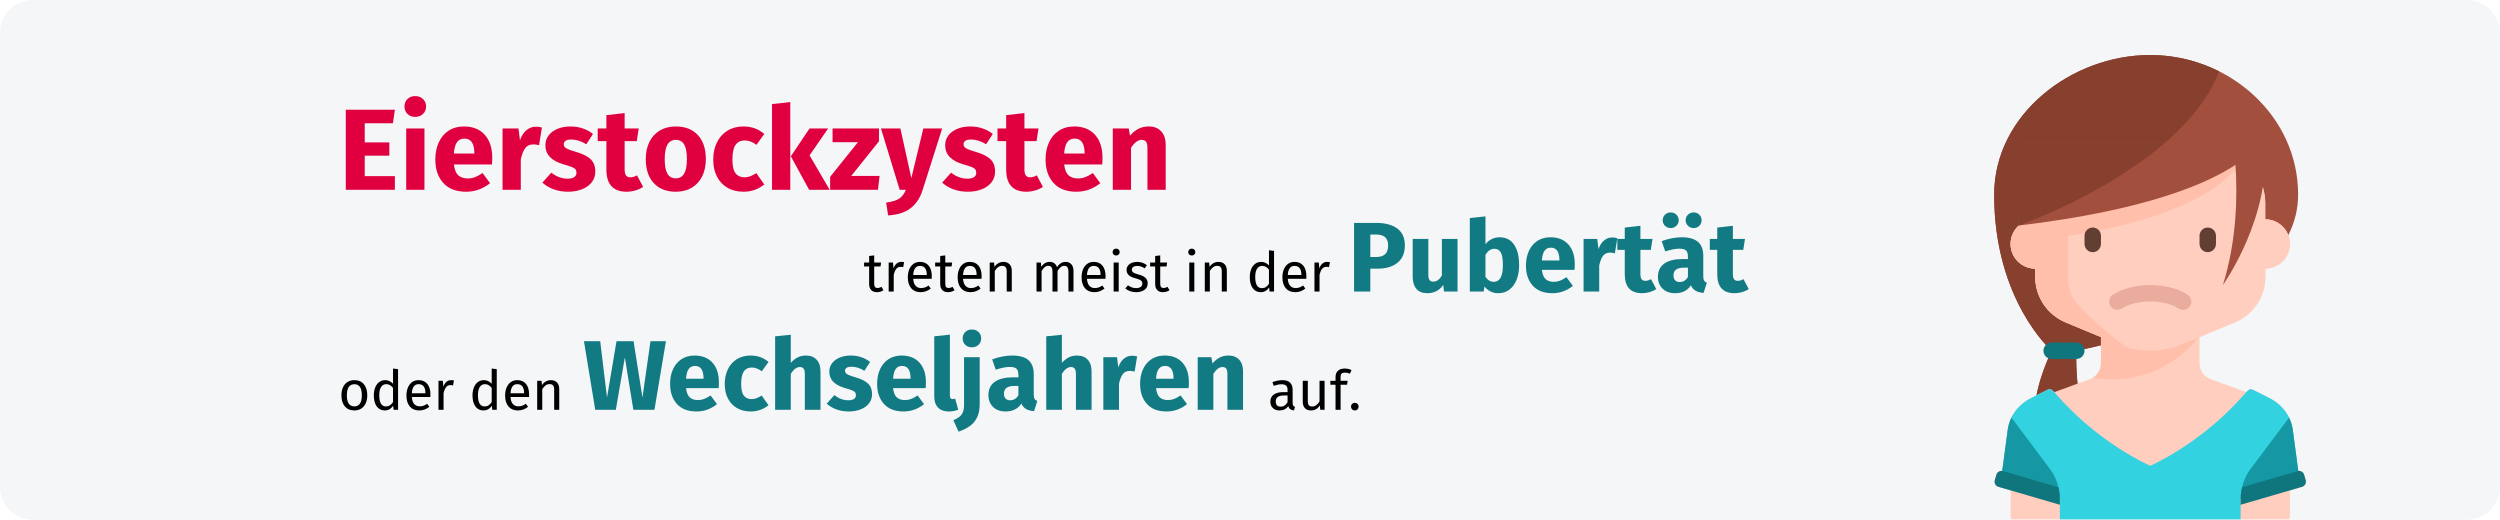 <?xml version="1.0" encoding="UTF-8"?>
<svg width="909px" height="189px" viewBox="0 0 909 189" version="1.1" xmlns="http://www.w3.org/2000/svg" xmlns:xlink="http://www.w3.org/1999/xlink">
    <title>ovarialzyste</title>
    <defs>
        <path d="M12,0 L897,0 C903.627,-1.21743675e-15 909,5.373 909,12 L909,177 C909,183.627 903.627,189 897,189 L12,189 C5.373,189 8.11624501e-16,183.627 0,177 L0,12 C-8.11624501e-16,5.373 5.373,1.21743675e-15 12,0 Z" id="path-1"></path>
    </defs>
    <g id="ovarialzyste" stroke="none" stroke-width="1" fill="none" fill-rule="evenodd">
        <rect fill="#FFFFFF" x="0" y="0" width="909" height="189"></rect>
        <g id="Group-2">
            <g id="Group">
                <mask id="mask-2" fill="white">
                    <use xlink:href="#path-1"></use>
                </mask>
                <use id="Mask" fill="#F5F6F7" xlink:href="#path-1"></use>
                <g id="girl2" mask="url(#mask-2)" fill-rule="nonzero">
                    <g transform="translate(725, 20)" id="Path">
                        <path d="M56.841,0 L56.817,0 C28.146,0 0.075,21.656 0.075,50.78 C0.075,89.363 20.984,107.534 20.984,107.534 C20.984,107.534 16.675,116.342 15.379,124.335 L31.046,124.335 C29.616,115.971 29.945,107.534 29.945,107.534 C29.945,107.534 110.596,92.848 110.596,50.78 C110.596,22.11 85.512,0 56.841,0 Z" fill="#A34F3E"></path>
                        <path d="M81.881,5.944 C74.31,2.141 65.75,0 56.841,0 L56.817,0 C28.146,0 0.075,21.656 0.075,50.78 C0.075,89.363 20.984,107.534 20.984,107.534 C20.984,107.534 16.671,116.343 15.375,124.335 L31.046,124.335 C29.615,115.971 29.945,107.534 29.945,107.534 C29.945,107.534 38.496,105.968 50.009,102.424 L9.036,62.002 C9.036,62.002 68.37,41.179 81.881,5.944 Z" fill="#873F2E"></path>
                        <path d="M113.355,154.577 L112.785,152.626 C112.51,151.683 111.591,151.105 110.647,151.225 L108.655,136.289 C108.001,131.382 104.96,127.12 99.954,124.616 L94.086,121.683 C93.136,121.208 92.411,121.819 91.713,122.595 L78.837,117.857 C76.397,117.044 74.752,114.761 74.752,112.19 L74.752,102.556 L87.619,97.194 C94.298,94.412 98.648,87.886 98.648,80.65 L98.648,77.663 C103.598,77.663 107.61,73.651 107.61,68.702 C107.61,63.753 103.598,59.741 98.648,59.741 L98.648,53.767 C98.648,45.518 91.961,32.857 83.713,32.857 L29.946,32.857 C21.697,32.857 15.01,45.518 15.01,53.767 L15.01,59.741 C10.061,59.741 6.049,63.753 6.049,68.702 C6.049,73.651 10.061,77.663 15.01,77.663 L15.01,80.65 C15.01,87.886 19.361,94.412 26.039,97.194 L38.907,102.556 L38.907,112.19 C38.907,114.761 37.261,117.044 34.822,117.857 L21.946,122.595 C21.248,121.819 20.523,121.207 19.572,121.683 L13.705,124.616 C8.698,127.12 5.658,131.382 5.004,136.289 L3.012,151.225 C2.067,151.105 1.149,151.683 0.874,152.626 L0.304,154.577 C-0.001,155.623 0.599,156.717 1.644,157.022 L6.05,158.307 L6.05,167.276 C6.05,170.575 8.724,173.25 12.024,173.25 L23.972,173.25 L89.687,173.25 L101.636,173.25 C104.935,173.25 107.61,170.575 107.61,167.276 L107.61,158.307 L112.015,157.022 C113.06,156.717 113.66,155.623 113.355,154.577 Z" fill="#FFCEBF"></path>
                        <path d="M74.751,102.244 L38.907,102.306 L38.907,112.19 C38.907,114.316 37.78,116.242 36.012,117.306 C61,121.623 74.75,102.246 74.751,102.244 Z" fill="#FFBFAB"></path>
                        <path d="M108.655,136.289 C108.001,131.382 104.96,127.12 99.954,124.616 L94.086,121.683 C93.002,121.141 92.21,122.014 91.418,122.932 C75.499,141.388 56.83,149.355 56.83,149.355 L56.829,149.355 L56.829,149.355 C56.829,149.355 38.16,141.388 22.241,122.932 C21.449,122.014 20.657,121.141 19.572,121.683 L13.705,124.616 C8.698,127.12 5.658,131.382 5.004,136.289 L2.572,154.524 C10.463,157.241 23.971,161.302 23.971,161.302 L23.971,173.25 L89.687,173.25 L89.687,161.302 C89.687,161.302 103.195,157.241 111.086,154.524 L108.655,136.289 Z" fill="#33D2E1"></path>
                        <path d="M98.648,59.741 L98.648,53.767 C98.648,45.519 91.961,32.858 83.713,32.858 L29.945,32.858 C21.697,32.858 15.01,45.519 15.01,53.767 L15.01,59.74 C10.061,59.74 6.049,63.752 6.049,68.701 C6.049,73.65 10.061,77.662 15.01,77.662 L15.01,80.651 C15.01,87.886 19.36,94.412 26.039,97.195 L45.34,105.237 C48.98,106.754 52.885,107.534 56.829,107.534 L56.829,107.534 C60.772,107.534 64.677,106.753 68.317,105.237 L87.619,97.194 C94.298,94.412 98.648,87.886 98.648,80.65 L98.648,77.663 C103.598,77.663 107.61,73.651 107.61,68.702 C107.61,63.753 103.597,59.741 98.648,59.741 Z" fill="#FFCEBF"></path>
                        <path d="M77.738,71.69 L77.738,71.69 C76.096,71.69 74.751,70.345 74.751,68.703 L74.751,65.716 C74.751,64.073 76.096,62.728 77.738,62.728 L77.738,62.728 C79.381,62.728 80.726,64.073 80.726,65.716 L80.726,68.703 C80.726,70.345 79.381,71.69 77.738,71.69 Z" fill="#623F33"></path>
                        <path d="M56.829,92.681 C51.518,92.681 46.551,91.374 43.2,89.095 C41.837,88.167 41.483,86.309 42.412,84.945 C43.338,83.583 45.197,83.228 46.561,84.156 C48.909,85.753 52.748,86.707 56.829,86.707 C60.91,86.707 64.749,85.753 67.097,84.156 C68.464,83.226 70.319,83.582 71.246,84.945 C72.175,86.309 71.821,88.167 70.457,89.095 C67.107,91.374 62.14,92.681 56.829,92.681 Z" fill="#EAAC9D" transform="translate(56.829, 88.159) scale(1, -1) translate(-56.829, -88.159) "></path>
                        <path d="M15.01,59.741 C10.061,59.741 6.049,63.753 6.049,68.703 C6.049,73.652 10.061,77.664 15.01,77.664 L15.01,80.651 C15.01,87.886 19.36,94.412 26.039,97.195 L45.339,105.237 C46.284,105.63 47.248,105.969 48.224,106.263 C39.695,100.023 34.017,94.569 30.69,91.002 C28.27,88.408 26.958,84.983 26.958,81.434 L26.958,65.716 C26.958,65.716 76.743,59.492 89.687,38.832 C90.443,37.625 90.966,36.529 91.284,35.534 C62.156,52.271 15.01,59.741 15.01,59.741 Z" fill="#FFBFAB"></path>
                        <path d="M23.897,160.389 C23.715,156.837 22.529,153.405 20.387,150.549 L6.364,131.851 C5.687,133.245 5.211,134.729 5.003,136.29 L2.635,154.048 L23.897,160.389 Z" fill="#1598A4"></path>
                        <path d="M0.303,154.577 C-0.002,155.623 0.598,156.717 1.643,157.022 L23.971,163.535 L23.971,161.302 C23.971,159.891 23.749,158.508 23.425,157.152 L3.316,151.286 C2.272,150.982 1.178,151.581 0.873,152.626 L0.303,154.577 Z" fill="#10767E"></path>
                        <path d="M89.761,160.389 C89.943,156.837 91.129,153.405 93.271,150.549 L107.294,131.851 C107.971,133.245 108.447,134.729 108.655,136.29 L111.023,154.048 L89.761,160.389 Z" fill="#1598A4"></path>
                        <path d="M113.355,154.577 C113.66,155.623 113.06,156.717 112.015,157.022 L89.687,163.535 L89.687,161.302 C89.687,159.891 89.909,158.508 90.232,157.152 L110.341,151.286 C111.386,150.982 112.48,151.581 112.785,152.626 L113.355,154.577 Z" fill="#10767E"></path>
                        <path d="M29.945,110.522 L20.984,110.522 C19.335,110.522 17.997,109.184 17.997,107.534 L17.997,107.534 C17.997,105.885 19.335,104.547 20.984,104.547 L29.945,104.547 C31.595,104.547 32.932,105.885 32.932,107.534 L32.932,107.534 C32.932,109.184 31.595,110.522 29.945,110.522 Z" fill="#10767E"></path>
                        <path d="M9.036,31.736 L9.036,62.002 C55.668,56.449 77.75,46.622 87.814,39.929 C88.556,50.874 88.358,67.298 83.247,83.638 C83.247,83.638 101.126,58.703 98.354,31.736 L9.036,31.736 L9.036,31.736 Z" fill="#A34F3E"></path>
                        <path d="M35.92,71.69 L35.92,71.69 C34.277,71.69 32.932,70.345 32.932,68.703 L32.932,65.716 C32.932,64.073 34.277,62.728 35.92,62.728 L35.92,62.728 C37.562,62.728 38.907,64.073 38.907,65.716 L38.907,68.703 C38.907,70.345 37.562,71.69 35.92,71.69 Z" fill="#623F33"></path>
                        <path d="M9.036,31.736 L9.036,62.002 L9.036,62.002 C9.039,62.001 40.106,51.104 62.405,31.736 C62.405,31.736 9.036,31.736 9.036,31.736 Z" fill="#873F2E"></path>
                    </g>
                </g>
                <path d="M143.58,69 L143.58,64.044 L132.618,64.044 L132.618,56.61 L141.564,56.61 L141.564,51.78 L132.618,51.78 L132.618,44.808 L142.866,44.808 L143.58,39.894 L125.73,39.894 L125.73,69 L143.58,69 Z M150.972,42.498 C152.12,42.498 153.065,42.141 153.807,41.427 C154.549,40.713 154.92,39.81 154.92,38.718 C154.92,37.626 154.549,36.723 153.807,36.009 C153.065,35.295 152.12,34.938 150.972,34.938 C149.824,34.938 148.886,35.295 148.158,36.009 C147.43,36.723 147.066,37.626 147.066,38.718 C147.066,39.81 147.43,40.713 148.158,41.427 C148.886,42.141 149.824,42.498 150.972,42.498 Z M154.332,69 L154.332,46.698 L147.696,46.698 L147.696,69 L154.332,69 Z M169.494,69.714 C172.686,69.714 175.584,68.678 178.188,66.606 L178.188,66.606 L175.458,62.91 C174.478,63.582 173.568,64.079 172.728,64.401 C171.888,64.723 171.02,64.884 170.124,64.884 C168.64,64.884 167.478,64.506 166.638,63.75 C165.798,62.994 165.266,61.678 165.042,59.802 L165.042,59.802 L178.86,59.802 C178.944,59.13 178.986,58.332 178.986,57.408 C178.986,53.824 178.076,51.024 176.256,49.008 C174.436,46.992 171.916,45.984 168.696,45.984 C166.512,45.984 164.636,46.509 163.068,47.559 C161.5,48.609 160.31,50.037 159.498,51.843 C158.686,53.649 158.28,55.686 158.28,57.954 C158.28,61.538 159.246,64.394 161.178,66.522 C163.11,68.65 165.882,69.714 169.494,69.714 Z M172.476,55.812 L165.042,55.812 C165.182,53.88 165.567,52.494 166.197,51.654 C166.827,50.814 167.716,50.394 168.864,50.394 C171.216,50.394 172.42,52.102 172.476,55.518 L172.476,55.518 L172.476,55.812 Z M189.36,69 L189.36,57.954 C189.752,56.134 190.291,54.769 190.977,53.859 C191.663,52.949 192.664,52.494 193.98,52.494 C194.484,52.494 195.156,52.592 195.996,52.788 L195.996,52.788 L197.046,46.362 C196.374,46.166 195.632,46.068 194.82,46.068 C193.532,46.068 192.377,46.509 191.355,47.391 C190.333,48.273 189.57,49.484 189.066,51.024 L189.066,51.024 L188.52,46.698 L182.724,46.698 L182.724,69 L189.36,69 Z M206.538,69.714 C208.386,69.714 210.066,69.42 211.578,68.832 C213.09,68.244 214.28,67.397 215.148,66.291 C216.016,65.185 216.45,63.876 216.45,62.364 C216.45,60.46 215.883,58.969 214.749,57.891 C213.615,56.813 211.886,55.938 209.562,55.266 C208.218,54.874 207.224,54.538 206.58,54.258 C205.936,53.978 205.509,53.705 205.299,53.439 C205.089,53.173 204.984,52.83 204.984,52.41 C204.984,51.878 205.215,51.465 205.677,51.171 C206.139,50.877 206.804,50.73 207.672,50.73 C209.52,50.73 211.354,51.304 213.174,52.452 L213.174,52.452 L215.61,48.714 C214.546,47.846 213.314,47.174 211.914,46.698 C210.514,46.222 209.016,45.984 207.42,45.984 C205.6,45.984 203.997,46.285 202.611,46.887 C201.225,47.489 200.161,48.301 199.419,49.323 C198.677,50.345 198.306,51.5 198.306,52.788 C198.306,54.496 198.852,55.924 199.944,57.072 C201.036,58.22 202.688,59.116 204.9,59.76 C206.3,60.152 207.322,60.481 207.966,60.747 C208.61,61.013 209.044,61.3 209.268,61.608 C209.492,61.916 209.604,62.336 209.604,62.868 C209.604,63.54 209.317,64.058 208.743,64.422 C208.169,64.786 207.378,64.968 206.37,64.968 C204.298,64.968 202.324,64.24 200.448,62.784 L200.448,62.784 L197.214,66.396 C198.334,67.432 199.699,68.244 201.309,68.832 C202.919,69.42 204.662,69.714 206.538,69.714 Z M227.79,69.714 C228.854,69.714 229.925,69.56 231.003,69.252 C232.081,68.944 233.026,68.51 233.838,67.95 L233.838,67.95 L231.612,63.75 C230.772,64.226 229.974,64.464 229.218,64.464 C228.49,64.464 227.958,64.24 227.622,63.792 C227.286,63.344 227.118,62.602 227.118,61.566 L227.118,61.566 L227.118,51.318 L231.528,51.318 L232.242,46.698 L227.118,46.698 L227.118,41.112 L220.482,41.868 L220.482,46.698 L217.332,46.698 L217.332,51.318 L220.482,51.318 L220.482,61.65 C220.482,66.998 222.918,69.686 227.79,69.714 Z M245.724,69.714 C247.964,69.714 249.903,69.224 251.541,68.244 C253.179,67.264 254.439,65.885 255.321,64.107 C256.203,62.329 256.644,60.25 256.644,57.87 C256.644,54.118 255.678,51.199 253.746,49.113 C251.814,47.027 249.14,45.984 245.724,45.984 C243.484,45.984 241.545,46.474 239.907,47.454 C238.269,48.434 237.009,49.813 236.127,51.591 C235.245,53.369 234.804,55.448 234.804,57.828 C234.804,61.58 235.777,64.499 237.723,66.585 C239.669,68.671 242.336,69.714 245.724,69.714 Z M245.724,64.842 C244.352,64.842 243.337,64.282 242.679,63.162 C242.021,62.042 241.692,60.264 241.692,57.828 C241.692,55.448 242.028,53.691 242.7,52.557 C243.372,51.423 244.38,50.856 245.724,50.856 C247.096,50.856 248.111,51.416 248.769,52.536 C249.427,53.656 249.756,55.434 249.756,57.87 C249.756,60.25 249.42,62.007 248.748,63.141 C248.076,64.275 247.068,64.842 245.724,64.842 Z M270.378,69.714 C273.178,69.714 275.684,68.832 277.896,67.068 L277.896,67.068 L274.998,62.952 C274.13,63.484 273.388,63.869 272.772,64.107 C272.156,64.345 271.47,64.464 270.714,64.464 C269.286,64.464 268.194,63.974 267.438,62.994 C266.682,62.014 266.304,60.348 266.304,57.996 C266.304,55.56 266.682,53.796 267.438,52.704 C268.194,51.612 269.314,51.066 270.798,51.066 C272.226,51.066 273.64,51.598 275.04,52.662 L275.04,52.662 L277.896,48.714 C276.804,47.79 275.642,47.104 274.41,46.656 C273.178,46.208 271.792,45.984 270.252,45.984 C268.068,45.984 266.15,46.495 264.498,47.517 C262.846,48.539 261.572,49.96 260.676,51.78 C259.78,53.6 259.332,55.686 259.332,58.038 C259.332,60.39 259.78,62.441 260.676,64.191 C261.572,65.941 262.846,67.299 264.498,68.265 C266.15,69.231 268.11,69.714 270.378,69.714 Z M287.346,69 L287.346,37.122 L280.71,37.836 L280.71,69 L287.346,69 Z M301.668,69 L294.36,56.484 L301.122,46.698 L294.36,46.698 L287.556,56.82 L294.192,69 L301.668,69 Z M319.224,69 L319.812,63.96 L309.522,63.96 L319.602,51.36 L319.602,46.698 L302.718,46.698 L302.718,51.696 L311.958,51.696 L301.836,64.296 L301.836,69 L319.224,69 Z M322.92,78.324 C326.336,78.128 329.059,77.253 331.089,75.699 C333.119,74.145 334.582,71.926 335.478,69.042 L335.478,69.042 L342.576,46.698 L335.73,46.698 L331.362,64.758 L327.372,46.698 L320.316,46.698 L327.12,69 L329.388,69 C328.772,70.484 327.953,71.562 326.931,72.234 C325.909,72.906 324.334,73.382 322.206,73.662 L322.206,73.662 L322.92,78.324 Z M351.9,69.714 C353.748,69.714 355.428,69.42 356.94,68.832 C358.452,68.244 359.642,67.397 360.51,66.291 C361.378,65.185 361.812,63.876 361.812,62.364 C361.812,60.46 361.245,58.969 360.111,57.891 C358.977,56.813 357.248,55.938 354.924,55.266 C353.58,54.874 352.586,54.538 351.942,54.258 C351.298,53.978 350.871,53.705 350.661,53.439 C350.451,53.173 350.346,52.83 350.346,52.41 C350.346,51.878 350.577,51.465 351.039,51.171 C351.501,50.877 352.166,50.73 353.034,50.73 C354.882,50.73 356.716,51.304 358.536,52.452 L358.536,52.452 L360.972,48.714 C359.908,47.846 358.676,47.174 357.276,46.698 C355.876,46.222 354.378,45.984 352.782,45.984 C350.962,45.984 349.359,46.285 347.973,46.887 C346.587,47.489 345.523,48.301 344.781,49.323 C344.039,50.345 343.668,51.5 343.668,52.788 C343.668,54.496 344.214,55.924 345.306,57.072 C346.398,58.22 348.05,59.116 350.262,59.76 C351.662,60.152 352.684,60.481 353.328,60.747 C353.972,61.013 354.406,61.3 354.63,61.608 C354.854,61.916 354.966,62.336 354.966,62.868 C354.966,63.54 354.679,64.058 354.105,64.422 C353.531,64.786 352.74,64.968 351.732,64.968 C349.66,64.968 347.686,64.24 345.81,62.784 L345.81,62.784 L342.576,66.396 C343.696,67.432 345.061,68.244 346.671,68.832 C348.281,69.42 350.024,69.714 351.9,69.714 Z M373.152,69.714 C374.216,69.714 375.287,69.56 376.365,69.252 C377.443,68.944 378.388,68.51 379.2,67.95 L379.2,67.95 L376.974,63.75 C376.134,64.226 375.336,64.464 374.58,64.464 C373.852,64.464 373.32,64.24 372.984,63.792 C372.648,63.344 372.48,62.602 372.48,61.566 L372.48,61.566 L372.48,51.318 L376.89,51.318 L377.604,46.698 L372.48,46.698 L372.48,41.112 L365.844,41.868 L365.844,46.698 L362.694,46.698 L362.694,51.318 L365.844,51.318 L365.844,61.65 C365.844,66.998 368.28,69.686 373.152,69.714 Z M391.38,69.714 C394.572,69.714 397.47,68.678 400.074,66.606 L400.074,66.606 L397.344,62.91 C396.364,63.582 395.454,64.079 394.614,64.401 C393.774,64.723 392.906,64.884 392.01,64.884 C390.526,64.884 389.364,64.506 388.524,63.75 C387.684,62.994 387.152,61.678 386.928,59.802 L386.928,59.802 L400.746,59.802 C400.83,59.13 400.872,58.332 400.872,57.408 C400.872,53.824 399.962,51.024 398.142,49.008 C396.322,46.992 393.802,45.984 390.582,45.984 C388.398,45.984 386.522,46.509 384.954,47.559 C383.386,48.609 382.196,50.037 381.384,51.843 C380.572,53.649 380.166,55.686 380.166,57.954 C380.166,61.538 381.132,64.394 383.064,66.522 C384.996,68.65 387.768,69.714 391.38,69.714 Z M394.362,55.812 L386.928,55.812 C387.068,53.88 387.453,52.494 388.083,51.654 C388.713,50.814 389.602,50.394 390.75,50.394 C393.102,50.394 394.306,52.102 394.362,55.518 L394.362,55.518 L394.362,55.812 Z M411.246,69 L411.246,53.754 C412.478,51.822 413.766,50.856 415.11,50.856 C415.81,50.856 416.335,51.073 416.685,51.507 C417.035,51.941 417.21,52.718 417.21,53.838 L417.21,53.838 L417.21,69 L423.846,69 L423.846,52.704 C423.846,50.576 423.3,48.924 422.208,47.748 C421.116,46.572 419.604,45.984 417.672,45.984 C416.3,45.984 415.061,46.264 413.955,46.824 C412.849,47.384 411.82,48.224 410.868,49.344 L410.868,49.344 L410.406,46.698 L404.61,46.698 L404.61,69 L411.246,69 Z" id="Eierstockzysten" fill="#E0003F" fill-rule="nonzero" mask="url(#mask-2)"></path>
                <path d="M318.86,106.24 C319.74,106.24 320.527,106 321.22,105.52 L321.22,105.52 L320.52,104.3 C320,104.58 319.533,104.72 319.12,104.72 C318.667,104.72 318.343,104.597 318.15,104.35 C317.957,104.103 317.86,103.707 317.86,103.16 L317.86,103.16 L317.86,96.88 L320.16,96.88 L320.36,95.46 L317.86,95.46 L317.86,92.86 L316.02,93.08 L316.02,95.46 L314.18,95.46 L314.18,96.88 L316.02,96.88 L316.02,103.24 C316.02,104.213 316.27,104.957 316.77,105.47 C317.27,105.983 317.967,106.24 318.86,106.24 Z M324.96,106 L324.96,99.98 C325.187,98.967 325.5,98.22 325.9,97.74 C326.3,97.26 326.827,97.02 327.48,97.02 C327.773,97.02 328.08,97.06 328.4,97.14 L328.4,97.14 L328.74,95.34 C328.42,95.26 328.073,95.22 327.7,95.22 C327.06,95.22 326.5,95.42 326.02,95.82 C325.54,96.22 325.16,96.813 324.88,97.6 L324.88,97.6 L324.7,95.46 L323.12,95.46 L323.12,106 L324.96,106 Z M334.74,106.24 C336.073,106.24 337.3,105.8 338.42,104.92 L338.42,104.92 L337.62,103.82 C337.153,104.14 336.707,104.373 336.28,104.52 C335.853,104.667 335.387,104.74 334.88,104.74 C334.08,104.74 333.427,104.467 332.92,103.92 C332.413,103.373 332.12,102.52 332.04,101.36 L332.04,101.36 L338.76,101.36 C338.787,101.04 338.8,100.727 338.8,100.42 C338.8,98.793 338.427,97.52 337.68,96.6 C336.933,95.68 335.86,95.22 334.46,95.22 C333.567,95.22 332.79,95.46 332.13,95.94 C331.47,96.42 330.963,97.083 330.61,97.93 C330.257,98.777 330.08,99.747 330.08,100.84 C330.08,102.52 330.49,103.84 331.31,104.8 C332.13,105.76 333.273,106.24 334.74,106.24 Z M336.98,100 L332.04,100 C332.173,97.787 332.993,96.68 334.5,96.68 C335.327,96.68 335.947,96.953 336.36,97.5 C336.773,98.047 336.98,98.84 336.98,99.88 L336.98,99.88 L336.98,100 Z M344.7,106.24 C345.58,106.24 346.367,106 347.06,105.52 L347.06,105.52 L346.36,104.3 C345.84,104.58 345.373,104.72 344.96,104.72 C344.507,104.72 344.183,104.597 343.99,104.35 C343.797,104.103 343.7,103.707 343.7,103.16 L343.7,103.16 L343.7,96.88 L346,96.88 L346.2,95.46 L343.7,95.46 L343.7,92.86 L341.86,93.08 L341.86,95.46 L340.02,95.46 L340.02,96.88 L341.86,96.88 L341.86,103.24 C341.86,104.213 342.11,104.957 342.61,105.47 C343.11,105.983 343.807,106.24 344.7,106.24 Z M352.86,106.24 C354.193,106.24 355.42,105.8 356.54,104.92 L356.54,104.92 L355.74,103.82 C355.273,104.14 354.827,104.373 354.4,104.52 C353.973,104.667 353.507,104.74 353,104.74 C352.2,104.74 351.547,104.467 351.04,103.92 C350.533,103.373 350.24,102.52 350.16,101.36 L350.16,101.36 L356.88,101.36 C356.907,101.04 356.92,100.727 356.92,100.42 C356.92,98.793 356.547,97.52 355.8,96.6 C355.053,95.68 353.98,95.22 352.58,95.22 C351.687,95.22 350.91,95.46 350.25,95.94 C349.59,96.42 349.083,97.083 348.73,97.93 C348.377,98.777 348.2,99.747 348.2,100.84 C348.2,102.52 348.61,103.84 349.43,104.8 C350.25,105.76 351.393,106.24 352.86,106.24 Z M355.1,100 L350.16,100 C350.293,97.787 351.113,96.68 352.62,96.68 C353.447,96.68 354.067,96.953 354.48,97.5 C354.893,98.047 355.1,98.84 355.1,99.88 L355.1,99.88 L355.1,100 Z M361.7,106 L361.7,98.52 C362.073,97.92 362.473,97.46 362.9,97.14 C363.327,96.82 363.82,96.66 364.38,96.66 C364.927,96.66 365.34,96.813 365.62,97.12 C365.9,97.427 366.04,97.953 366.04,98.7 L366.04,98.7 L366.04,106 L367.88,106 L367.88,98.44 C367.88,97.44 367.61,96.653 367.07,96.08 C366.53,95.507 365.78,95.22 364.82,95.22 C364.153,95.22 363.543,95.38 362.99,95.7 C362.437,96.02 361.973,96.46 361.6,97.02 L361.6,97.02 L361.44,95.46 L359.86,95.46 L359.86,106 L361.7,106 Z M378.72,106 L378.72,98.52 C379.12,97.893 379.5,97.427 379.86,97.12 C380.22,96.813 380.667,96.66 381.2,96.66 C382.187,96.66 382.68,97.34 382.68,98.7 L382.68,98.7 L382.68,106 L384.52,106 L384.52,98.52 C384.933,97.88 385.32,97.41 385.68,97.11 C386.04,96.81 386.48,96.66 387,96.66 C387.987,96.66 388.48,97.34 388.48,98.7 L388.48,98.7 L388.48,106 L390.32,106 L390.32,98.44 C390.32,97.453 390.06,96.67 389.54,96.09 C389.02,95.51 388.327,95.22 387.46,95.22 C386.78,95.22 386.19,95.383 385.69,95.71 C385.19,96.037 384.733,96.507 384.32,97.12 C384.12,96.52 383.79,96.053 383.33,95.72 C382.87,95.387 382.313,95.22 381.66,95.22 C380.42,95.22 379.407,95.813 378.62,97 L378.62,97 L378.46,95.46 L376.88,95.46 L376.88,106 L378.72,106 Z M397.92,106.24 C399.253,106.24 400.48,105.8 401.6,104.92 L401.6,104.92 L400.8,103.82 C400.333,104.14 399.887,104.373 399.46,104.52 C399.033,104.667 398.567,104.74 398.06,104.74 C397.26,104.74 396.607,104.467 396.1,103.92 C395.593,103.373 395.3,102.52 395.22,101.36 L395.22,101.36 L401.94,101.36 C401.967,101.04 401.98,100.727 401.98,100.42 C401.98,98.793 401.607,97.52 400.86,96.6 C400.113,95.68 399.04,95.22 397.64,95.22 C396.747,95.22 395.97,95.46 395.31,95.94 C394.65,96.42 394.143,97.083 393.79,97.93 C393.437,98.777 393.26,99.747 393.26,100.84 C393.26,102.52 393.67,103.84 394.49,104.8 C395.31,105.76 396.453,106.24 397.92,106.24 Z M400.16,100 L395.22,100 C395.353,97.787 396.173,96.68 397.68,96.68 C398.507,96.68 399.127,96.953 399.54,97.5 C399.953,98.047 400.16,98.84 400.16,99.88 L400.16,99.88 L400.16,100 Z M405.82,92.9 C406.207,92.9 406.52,92.783 406.76,92.55 C407,92.317 407.12,92.02 407.12,91.66 C407.12,91.3 407,91 406.76,90.76 C406.52,90.52 406.207,90.4 405.82,90.4 C405.447,90.4 405.14,90.52 404.9,90.76 C404.66,91 404.54,91.3 404.54,91.66 C404.54,92.02 404.66,92.317 404.9,92.55 C405.14,92.783 405.447,92.9 405.82,92.9 Z M406.76,106 L406.76,95.46 L404.92,95.46 L404.92,106 L406.76,106 Z M413.14,106.24 C414.3,106.24 415.283,105.967 416.09,105.42 C416.897,104.873 417.3,104.08 417.3,103.04 C417.3,102.16 417.01,101.467 416.43,100.96 C415.85,100.453 414.973,100.053 413.8,99.76 C412.947,99.533 412.357,99.3 412.03,99.06 C411.703,98.82 411.54,98.487 411.54,98.06 C411.54,97.633 411.713,97.297 412.06,97.05 C412.407,96.803 412.88,96.68 413.48,96.68 C413.96,96.68 414.417,96.753 414.85,96.9 C415.283,97.047 415.74,97.273 416.22,97.58 L416.22,97.58 L417,96.42 C416.48,96.02 415.933,95.72 415.36,95.52 C414.787,95.32 414.14,95.22 413.42,95.22 C412.7,95.22 412.05,95.343 411.47,95.59 C410.89,95.837 410.437,96.183 410.11,96.63 C409.783,97.077 409.62,97.573 409.62,98.12 C409.62,98.88 409.87,99.507 410.37,100 C410.87,100.493 411.68,100.887 412.8,101.18 C413.493,101.367 414.02,101.543 414.38,101.71 C414.74,101.877 414.993,102.07 415.14,102.29 C415.287,102.51 415.36,102.8 415.36,103.16 C415.36,103.653 415.157,104.043 414.75,104.33 C414.343,104.617 413.793,104.76 413.1,104.76 C412.02,104.76 411.033,104.42 410.14,103.74 L410.14,103.74 L409.16,104.86 C410.213,105.78 411.54,106.24 413.14,106.24 Z M422.86,106.24 C423.74,106.24 424.527,106 425.22,105.52 L425.22,105.52 L424.52,104.3 C424,104.58 423.533,104.72 423.12,104.72 C422.667,104.72 422.343,104.597 422.15,104.35 C421.957,104.103 421.86,103.707 421.86,103.16 L421.86,103.16 L421.86,96.88 L424.16,96.88 L424.36,95.46 L421.86,95.46 L421.86,92.86 L420.02,93.08 L420.02,95.46 L418.18,95.46 L418.18,96.88 L420.02,96.88 L420.02,103.24 C420.02,104.213 420.27,104.957 420.77,105.47 C421.27,105.983 421.967,106.24 422.86,106.24 Z M433.32,92.9 C433.707,92.9 434.02,92.783 434.26,92.55 C434.5,92.317 434.62,92.02 434.62,91.66 C434.62,91.3 434.5,91 434.26,90.76 C434.02,90.52 433.707,90.4 433.32,90.4 C432.947,90.4 432.64,90.52 432.4,90.76 C432.16,91 432.04,91.3 432.04,91.66 C432.04,92.02 432.16,92.317 432.4,92.55 C432.64,92.783 432.947,92.9 433.32,92.9 Z M434.26,106 L434.26,95.46 L432.42,95.46 L432.42,106 L434.26,106 Z M439.9,106 L439.9,98.52 C440.273,97.92 440.673,97.46 441.1,97.14 C441.527,96.82 442.02,96.66 442.58,96.66 C443.127,96.66 443.54,96.813 443.82,97.12 C444.1,97.427 444.24,97.953 444.24,98.7 L444.24,98.7 L444.24,106 L446.08,106 L446.08,98.44 C446.08,97.44 445.81,96.653 445.27,96.08 C444.73,95.507 443.98,95.22 443.02,95.22 C442.353,95.22 441.743,95.38 441.19,95.7 C440.637,96.02 440.173,96.46 439.8,97.02 L439.8,97.02 L439.64,95.46 L438.06,95.46 L438.06,106 L439.9,106 Z M458.4,106.24 C459.04,106.24 459.62,106.09 460.14,105.79 C460.66,105.49 461.093,105.073 461.44,104.54 L461.44,104.54 L461.62,106 L463.24,106 L463.24,91.22 L461.4,91 L461.4,96.52 C460.587,95.653 459.64,95.22 458.56,95.22 C457.72,95.22 456.987,95.457 456.36,95.93 C455.733,96.403 455.253,97.06 454.92,97.9 C454.587,98.74 454.42,99.7 454.42,100.78 C454.42,102.447 454.77,103.773 455.47,104.76 C456.17,105.747 457.147,106.24 458.4,106.24 Z M458.8,104.78 C458.027,104.78 457.433,104.447 457.02,103.78 C456.607,103.113 456.4,102.1 456.4,100.74 C456.4,99.393 456.623,98.38 457.07,97.7 C457.517,97.02 458.147,96.68 458.96,96.68 C459.453,96.68 459.897,96.797 460.29,97.03 C460.683,97.263 461.053,97.607 461.4,98.06 L461.4,98.06 L461.4,103.22 C461.027,103.74 460.64,104.13 460.24,104.39 C459.84,104.65 459.36,104.78 458.8,104.78 Z M470.94,106.24 C472.273,106.24 473.5,105.8 474.62,104.92 L474.62,104.92 L473.82,103.82 C473.353,104.14 472.907,104.373 472.48,104.52 C472.053,104.667 471.587,104.74 471.08,104.74 C470.28,104.74 469.627,104.467 469.12,103.92 C468.613,103.373 468.32,102.52 468.24,101.36 L468.24,101.36 L474.96,101.36 C474.987,101.04 475,100.727 475,100.42 C475,98.793 474.627,97.52 473.88,96.6 C473.133,95.68 472.06,95.22 470.66,95.22 C469.767,95.22 468.99,95.46 468.33,95.94 C467.67,96.42 467.163,97.083 466.81,97.93 C466.457,98.777 466.28,99.747 466.28,100.84 C466.28,102.52 466.69,103.84 467.51,104.8 C468.33,105.76 469.473,106.24 470.94,106.24 Z M473.18,100 L468.24,100 C468.373,97.787 469.193,96.68 470.7,96.68 C471.527,96.68 472.147,96.953 472.56,97.5 C472.973,98.047 473.18,98.84 473.18,99.88 L473.18,99.88 L473.18,100 Z M479.78,106 L479.78,99.98 C480.007,98.967 480.32,98.22 480.72,97.74 C481.12,97.26 481.647,97.02 482.3,97.02 C482.593,97.02 482.9,97.06 483.22,97.14 L483.22,97.14 L483.56,95.34 C483.24,95.26 482.893,95.22 482.52,95.22 C481.88,95.22 481.32,95.42 480.84,95.82 C480.36,96.22 479.98,96.813 479.7,97.6 L479.7,97.6 L479.52,95.46 L477.94,95.46 L477.94,106 L479.78,106 Z" id="tretenmeistinder" fill="#000000" fill-rule="nonzero" mask="url(#mask-2)"></path>
                <path d="M498.244,106 L498.244,97.684 L500.944,97.684 C503.944,97.684 506.338,96.97 508.126,95.542 C509.914,94.114 510.808,91.996 510.808,89.188 C510.808,86.5 509.896,84.472 508.072,83.104 C506.248,81.736 503.692,81.052 500.404,81.052 L500.404,81.052 L492.34,81.052 L492.34,106 L498.244,106 Z M500.44,93.436 L498.244,93.436 L498.244,85.264 L500.332,85.264 C503.26,85.264 504.724,86.572 504.724,89.188 C504.724,90.7 504.358,91.786 503.626,92.446 C502.894,93.106 501.832,93.436 500.44,93.436 L500.44,93.436 Z M518.98,106.612 C521.452,106.612 523.384,105.604 524.776,103.588 L524.776,103.588 L525.028,106 L529.96,106 L529.96,86.884 L524.272,86.884 L524.272,100.168 C523.408,101.656 522.376,102.4 521.176,102.4 C520.552,102.4 520.09,102.214 519.79,101.842 C519.49,101.47 519.34,100.816 519.34,99.88 L519.34,99.88 L519.34,86.884 L513.652,86.884 L513.652,100.6 C513.652,102.496 514.102,103.972 515.002,105.028 C515.902,106.084 517.228,106.612 518.98,106.612 Z M544.756,106.612 C546.316,106.612 547.666,106.18 548.806,105.316 C549.946,104.452 550.822,103.252 551.434,101.716 C552.046,100.18 552.352,98.428 552.352,96.46 C552.352,93.244 551.74,90.742 550.516,88.954 C549.292,87.166 547.54,86.272 545.26,86.272 C544.204,86.272 543.226,86.5 542.326,86.956 C541.426,87.412 540.688,88.036 540.112,88.828 L540.112,88.828 L540.112,78.676 L534.424,79.288 L534.424,106 L539.464,106 L539.752,104.164 C540.352,104.932 541.078,105.532 541.93,105.964 C542.782,106.396 543.724,106.612 544.756,106.612 Z M543.1,102.472 C542.5,102.472 541.942,102.31 541.426,101.986 C540.91,101.662 540.472,101.212 540.112,100.636 L540.112,100.636 L540.112,92.68 C541,91.192 542.08,90.448 543.352,90.448 C544.36,90.448 545.128,90.88 545.656,91.744 C546.184,92.608 546.448,94.18 546.448,96.46 C546.448,100.468 545.332,102.472 543.1,102.472 Z M564.448,106.612 C567.184,106.612 569.668,105.724 571.9,103.948 L571.9,103.948 L569.56,100.78 C568.72,101.356 567.94,101.782 567.22,102.058 C566.5,102.334 565.756,102.472 564.988,102.472 C563.716,102.472 562.72,102.148 562,101.5 C561.28,100.852 560.824,99.724 560.632,98.116 L560.632,98.116 L572.476,98.116 C572.548,97.54 572.584,96.856 572.584,96.064 C572.584,92.992 571.804,90.592 570.244,88.864 C568.684,87.136 566.524,86.272 563.764,86.272 C561.892,86.272 560.284,86.722 558.94,87.622 C557.596,88.522 556.576,89.746 555.88,91.294 C555.184,92.842 554.836,94.588 554.836,96.532 C554.836,99.604 555.664,102.052 557.32,103.876 C558.976,105.7 561.352,106.612 564.448,106.612 Z M567.004,94.696 L560.632,94.696 C560.752,93.04 561.082,91.852 561.622,91.132 C562.162,90.412 562.924,90.052 563.908,90.052 C565.924,90.052 566.956,91.516 567.004,94.444 L567.004,94.444 L567.004,94.696 Z M581.476,106 L581.476,96.532 C581.812,94.972 582.274,93.802 582.862,93.022 C583.45,92.242 584.308,91.852 585.436,91.852 C585.868,91.852 586.444,91.936 587.164,92.104 L587.164,92.104 L588.064,86.596 C587.488,86.428 586.852,86.344 586.156,86.344 C585.052,86.344 584.062,86.722 583.186,87.478 C582.31,88.234 581.656,89.272 581.224,90.592 L581.224,90.592 L580.756,86.884 L575.788,86.884 L575.788,106 L581.476,106 Z M597.028,106.612 C597.94,106.612 598.858,106.48 599.782,106.216 C600.706,105.952 601.516,105.58 602.212,105.1 L602.212,105.1 L600.304,101.5 C599.584,101.908 598.9,102.112 598.252,102.112 C597.628,102.112 597.172,101.92 596.884,101.536 C596.596,101.152 596.452,100.516 596.452,99.628 L596.452,99.628 L596.452,90.844 L600.232,90.844 L600.844,86.884 L596.452,86.884 L596.452,82.096 L590.764,82.744 L590.764,86.884 L588.064,86.884 L588.064,90.844 L590.764,90.844 L590.764,99.7 C590.764,104.284 592.852,106.588 597.028,106.612 Z M607.468,82.924 C608.284,82.924 608.974,82.648 609.538,82.096 C610.102,81.544 610.384,80.872 610.384,80.08 C610.384,79.288 610.102,78.616 609.538,78.064 C608.974,77.512 608.284,77.236 607.468,77.236 C606.652,77.236 605.962,77.512 605.398,78.064 C604.834,78.616 604.552,79.288 604.552,80.08 C604.552,80.872 604.834,81.544 605.398,82.096 C605.962,82.648 606.652,82.924 607.468,82.924 Z M615.784,82.924 C616.624,82.924 617.32,82.648 617.872,82.096 C618.424,81.544 618.7,80.872 618.7,80.08 C618.7,79.288 618.424,78.616 617.872,78.064 C617.32,77.512 616.624,77.236 615.784,77.236 C614.992,77.236 614.314,77.512 613.75,78.064 C613.186,78.616 612.904,79.288 612.904,80.08 C612.904,80.872 613.186,81.544 613.75,82.096 C614.314,82.648 614.992,82.924 615.784,82.924 Z M609.052,106.612 C611.644,106.612 613.564,105.652 614.812,103.732 C615.22,104.644 615.796,105.31 616.54,105.73 C617.284,106.15 618.244,106.408 619.42,106.504 L619.42,106.504 L620.608,102.796 C620.152,102.628 619.822,102.376 619.618,102.04 C619.414,101.704 619.312,101.176 619.312,100.456 L619.312,100.456 L619.312,93.04 C619.312,90.784 618.676,89.092 617.404,87.964 C616.132,86.836 614.128,86.272 611.392,86.272 C610.312,86.272 609.142,86.392 607.882,86.632 C606.622,86.872 605.392,87.22 604.192,87.676 L604.192,87.676 L605.488,91.42 C606.424,91.108 607.336,90.862 608.224,90.682 C609.112,90.502 609.868,90.412 610.492,90.412 C611.692,90.412 612.532,90.622 613.012,91.042 C613.492,91.462 613.732,92.236 613.732,93.364 L613.732,93.364 L613.732,94.192 L611.788,94.192 C608.884,94.192 606.664,94.744 605.128,95.848 C603.592,96.952 602.824,98.548 602.824,100.636 C602.824,102.412 603.388,103.852 604.516,104.956 C605.644,106.06 607.156,106.612 609.052,106.612 Z M610.708,102.544 C610.012,102.544 609.466,102.334 609.07,101.914 C608.674,101.494 608.476,100.9 608.476,100.132 C608.476,99.172 608.794,98.464 609.43,98.008 C610.066,97.552 611.032,97.324 612.328,97.324 L612.328,97.324 L613.732,97.324 L613.732,100.708 C613.012,101.932 612.004,102.544 610.708,102.544 Z M630.652,106.612 C631.564,106.612 632.482,106.48 633.406,106.216 C634.33,105.952 635.14,105.58 635.836,105.1 L635.836,105.1 L633.928,101.5 C633.208,101.908 632.524,102.112 631.876,102.112 C631.252,102.112 630.796,101.92 630.508,101.536 C630.22,101.152 630.076,100.516 630.076,99.628 L630.076,99.628 L630.076,90.844 L633.856,90.844 L634.468,86.884 L630.076,86.884 L630.076,82.096 L624.388,82.744 L624.388,86.884 L621.688,86.884 L621.688,90.844 L624.388,90.844 L624.388,99.7 C624.388,104.284 626.476,106.588 630.652,106.612 Z" id="Pubertät" fill="#117A83" fill-rule="nonzero" mask="url(#mask-2)"></path>
                <path d="M128.84,149.24 C129.813,149.24 130.653,149.01 131.36,148.55 C132.067,148.09 132.607,147.443 132.98,146.61 C133.353,145.777 133.54,144.813 133.54,143.72 C133.54,142.027 133.13,140.687 132.31,139.7 C131.49,138.713 130.34,138.22 128.86,138.22 C127.873,138.22 127.027,138.45 126.32,138.91 C125.613,139.37 125.073,140.017 124.7,140.85 C124.327,141.683 124.14,142.647 124.14,143.74 C124.14,145.433 124.553,146.773 125.38,147.76 C126.207,148.747 127.36,149.24 128.84,149.24 Z M128.84,147.76 C127.027,147.76 126.12,146.42 126.12,143.74 C126.12,141.047 127.033,139.7 128.86,139.7 C130.66,139.7 131.56,141.04 131.56,143.72 C131.56,146.413 130.653,147.76 128.84,147.76 Z M139.9,149.24 C140.54,149.24 141.12,149.09 141.64,148.79 C142.16,148.49 142.593,148.073 142.94,147.54 L142.94,147.54 L143.12,149 L144.74,149 L144.74,134.22 L142.9,134 L142.9,139.52 C142.087,138.653 141.14,138.22 140.06,138.22 C139.22,138.22 138.487,138.457 137.86,138.93 C137.233,139.403 136.753,140.06 136.42,140.9 C136.087,141.74 135.92,142.7 135.92,143.78 C135.92,145.447 136.27,146.773 136.97,147.76 C137.67,148.747 138.647,149.24 139.9,149.24 Z M140.3,147.78 C139.527,147.78 138.933,147.447 138.52,146.78 C138.107,146.113 137.9,145.1 137.9,143.74 C137.9,142.393 138.123,141.38 138.57,140.7 C139.017,140.02 139.647,139.68 140.46,139.68 C140.953,139.68 141.397,139.797 141.79,140.03 C142.183,140.263 142.553,140.607 142.9,141.06 L142.9,141.06 L142.9,146.22 C142.527,146.74 142.14,147.13 141.74,147.39 C141.34,147.65 140.86,147.78 140.3,147.78 Z M152.44,149.24 C153.773,149.24 155,148.8 156.12,147.92 L156.12,147.92 L155.32,146.82 C154.853,147.14 154.407,147.373 153.98,147.52 C153.553,147.667 153.087,147.74 152.58,147.74 C151.78,147.74 151.127,147.467 150.62,146.92 C150.113,146.373 149.82,145.52 149.74,144.36 L149.74,144.36 L156.46,144.36 C156.487,144.04 156.5,143.727 156.5,143.42 C156.5,141.793 156.127,140.52 155.38,139.6 C154.633,138.68 153.56,138.22 152.16,138.22 C151.267,138.22 150.49,138.46 149.83,138.94 C149.17,139.42 148.663,140.083 148.31,140.93 C147.957,141.777 147.78,142.747 147.78,143.84 C147.78,145.52 148.19,146.84 149.01,147.8 C149.83,148.76 150.973,149.24 152.44,149.24 Z M154.68,143 L149.74,143 C149.873,140.787 150.693,139.68 152.2,139.68 C153.027,139.68 153.647,139.953 154.06,140.5 C154.473,141.047 154.68,141.84 154.68,142.88 L154.68,142.88 L154.68,143 Z M161.28,149 L161.28,142.98 C161.507,141.967 161.82,141.22 162.22,140.74 C162.62,140.26 163.147,140.02 163.8,140.02 C164.093,140.02 164.4,140.06 164.72,140.14 L164.72,140.14 L165.06,138.34 C164.74,138.26 164.393,138.22 164.02,138.22 C163.38,138.22 162.82,138.42 162.34,138.82 C161.86,139.22 161.48,139.813 161.2,140.6 L161.2,140.6 L161.02,138.46 L159.44,138.46 L159.44,149 L161.28,149 Z M175.78,149.24 C176.42,149.24 177,149.09 177.52,148.79 C178.04,148.49 178.473,148.073 178.82,147.54 L178.82,147.54 L179,149 L180.62,149 L180.62,134.22 L178.78,134 L178.78,139.52 C177.967,138.653 177.02,138.22 175.94,138.22 C175.1,138.22 174.367,138.457 173.74,138.93 C173.113,139.403 172.633,140.06 172.3,140.9 C171.967,141.74 171.8,142.7 171.8,143.78 C171.8,145.447 172.15,146.773 172.85,147.76 C173.55,148.747 174.527,149.24 175.78,149.24 Z M176.18,147.78 C175.407,147.78 174.813,147.447 174.4,146.78 C173.987,146.113 173.78,145.1 173.78,143.74 C173.78,142.393 174.003,141.38 174.45,140.7 C174.897,140.02 175.527,139.68 176.34,139.68 C176.833,139.68 177.277,139.797 177.67,140.03 C178.063,140.263 178.433,140.607 178.78,141.06 L178.78,141.06 L178.78,146.22 C178.407,146.74 178.02,147.13 177.62,147.39 C177.22,147.65 176.74,147.78 176.18,147.78 Z M188.32,149.24 C189.653,149.24 190.88,148.8 192,147.92 L192,147.92 L191.2,146.82 C190.733,147.14 190.287,147.373 189.86,147.52 C189.433,147.667 188.967,147.74 188.46,147.74 C187.66,147.74 187.007,147.467 186.5,146.92 C185.993,146.373 185.7,145.52 185.62,144.36 L185.62,144.36 L192.34,144.36 C192.367,144.04 192.38,143.727 192.38,143.42 C192.38,141.793 192.007,140.52 191.26,139.6 C190.513,138.68 189.44,138.22 188.04,138.22 C187.147,138.22 186.37,138.46 185.71,138.94 C185.05,139.42 184.543,140.083 184.19,140.93 C183.837,141.777 183.66,142.747 183.66,143.84 C183.66,145.52 184.07,146.84 184.89,147.8 C185.71,148.76 186.853,149.24 188.32,149.24 Z M190.56,143 L185.62,143 C185.753,140.787 186.573,139.68 188.08,139.68 C188.907,139.68 189.527,139.953 189.94,140.5 C190.353,141.047 190.56,141.84 190.56,142.88 L190.56,142.88 L190.56,143 Z M197.16,149 L197.16,141.52 C197.533,140.92 197.933,140.46 198.36,140.14 C198.787,139.82 199.28,139.66 199.84,139.66 C200.387,139.66 200.8,139.813 201.08,140.12 C201.36,140.427 201.5,140.953 201.5,141.7 L201.5,141.7 L201.5,149 L203.34,149 L203.34,141.44 C203.34,140.44 203.07,139.653 202.53,139.08 C201.99,138.507 201.24,138.22 200.28,138.22 C199.613,138.22 199.003,138.38 198.45,138.7 C197.897,139.02 197.433,139.46 197.06,140.02 L197.06,140.02 L196.9,138.46 L195.32,138.46 L195.32,149 L197.16,149 Z" id="oderden" fill="#000000" fill-rule="nonzero" mask="url(#mask-2)"></path>
                <path d="M223.916,149 L227.192,129.956 L230.288,149 L237.956,149 L242.132,124.052 L236.516,124.052 L233.6,144.536 L230.36,124.052 L224.168,124.052 L220.712,144.536 L218.228,124.052 L212.324,124.052 L216.428,149 L223.916,149 Z M253.256,149.612 C255.992,149.612 258.476,148.724 260.708,146.948 L260.708,146.948 L258.368,143.78 C257.528,144.356 256.748,144.782 256.028,145.058 C255.308,145.334 254.564,145.472 253.796,145.472 C252.524,145.472 251.528,145.148 250.808,144.5 C250.088,143.852 249.632,142.724 249.44,141.116 L249.44,141.116 L261.284,141.116 C261.356,140.54 261.392,139.856 261.392,139.064 C261.392,135.992 260.612,133.592 259.052,131.864 C257.492,130.136 255.332,129.272 252.572,129.272 C250.7,129.272 249.092,129.722 247.748,130.622 C246.404,131.522 245.384,132.746 244.688,134.294 C243.992,135.842 243.644,137.588 243.644,139.532 C243.644,142.604 244.472,145.052 246.128,146.876 C247.784,148.7 250.16,149.612 253.256,149.612 Z M255.812,137.696 L249.44,137.696 C249.56,136.04 249.89,134.852 250.43,134.132 C250.97,133.412 251.732,133.052 252.716,133.052 C254.732,133.052 255.764,134.516 255.812,137.444 L255.812,137.444 L255.812,137.696 Z M272.984,149.612 C275.384,149.612 277.532,148.856 279.428,147.344 L279.428,147.344 L276.944,143.816 C276.2,144.272 275.564,144.602 275.036,144.806 C274.508,145.01 273.92,145.112 273.272,145.112 C272.048,145.112 271.112,144.692 270.464,143.852 C269.816,143.012 269.492,141.584 269.492,139.568 C269.492,137.48 269.816,135.968 270.464,135.032 C271.112,134.096 272.072,133.628 273.344,133.628 C274.568,133.628 275.78,134.084 276.98,134.996 L276.98,134.996 L279.428,131.612 C278.492,130.82 277.496,130.232 276.44,129.848 C275.384,129.464 274.196,129.272 272.876,129.272 C271.004,129.272 269.36,129.71 267.944,130.586 C266.528,131.462 265.436,132.68 264.668,134.24 C263.9,135.8 263.516,137.588 263.516,139.604 C263.516,141.62 263.9,143.378 264.668,144.878 C265.436,146.378 266.528,147.542 267.944,148.37 C269.36,149.198 271.04,149.612 272.984,149.612 Z M287.528,149 L287.528,135.896 C288.584,134.264 289.688,133.448 290.84,133.448 C291.416,133.448 291.86,133.634 292.172,134.006 C292.484,134.378 292.64,135.044 292.64,136.004 L292.64,136.004 L292.64,149 L298.328,149 L298.328,135.032 C298.328,133.208 297.86,131.792 296.924,130.784 C295.988,129.776 294.692,129.272 293.036,129.272 C291.932,129.272 290.936,129.494 290.048,129.938 C289.16,130.382 288.32,131.048 287.528,131.936 L287.528,131.936 L287.528,121.712 L281.84,122.288 L281.84,149 L287.528,149 Z M308.588,149.612 C310.172,149.612 311.612,149.36 312.908,148.856 C314.204,148.352 315.224,147.626 315.968,146.678 C316.712,145.73 317.084,144.608 317.084,143.312 C317.084,141.68 316.598,140.402 315.626,139.478 C314.654,138.554 313.172,137.804 311.18,137.228 C310.028,136.892 309.176,136.604 308.624,136.364 C308.072,136.124 307.706,135.89 307.526,135.662 C307.346,135.434 307.256,135.14 307.256,134.78 C307.256,134.324 307.454,133.97 307.85,133.718 C308.246,133.466 308.816,133.34 309.56,133.34 C311.144,133.34 312.716,133.832 314.276,134.816 L314.276,134.816 L316.364,131.612 C315.452,130.868 314.396,130.292 313.196,129.884 C311.996,129.476 310.712,129.272 309.344,129.272 C307.784,129.272 306.41,129.53 305.222,130.046 C304.034,130.562 303.122,131.258 302.486,132.134 C301.85,133.01 301.532,134 301.532,135.104 C301.532,136.568 302,137.792 302.936,138.776 C303.872,139.76 305.288,140.528 307.184,141.08 C308.384,141.416 309.26,141.698 309.812,141.926 C310.364,142.154 310.736,142.4 310.928,142.664 C311.12,142.928 311.216,143.288 311.216,143.744 C311.216,144.32 310.97,144.764 310.478,145.076 C309.986,145.388 309.308,145.544 308.444,145.544 C306.668,145.544 304.976,144.92 303.368,143.672 L303.368,143.672 L300.596,146.768 C301.556,147.656 302.726,148.352 304.106,148.856 C305.486,149.36 306.98,149.612 308.588,149.612 Z M328.532,149.612 C331.268,149.612 333.752,148.724 335.984,146.948 L335.984,146.948 L333.644,143.78 C332.804,144.356 332.024,144.782 331.304,145.058 C330.584,145.334 329.84,145.472 329.072,145.472 C327.8,145.472 326.804,145.148 326.084,144.5 C325.364,143.852 324.908,142.724 324.716,141.116 L324.716,141.116 L336.56,141.116 C336.632,140.54 336.668,139.856 336.668,139.064 C336.668,135.992 335.888,133.592 334.328,131.864 C332.768,130.136 330.608,129.272 327.848,129.272 C325.976,129.272 324.368,129.722 323.024,130.622 C321.68,131.522 320.66,132.746 319.964,134.294 C319.268,135.842 318.92,137.588 318.92,139.532 C318.92,142.604 319.748,145.052 321.404,146.876 C323.06,148.7 325.436,149.612 328.532,149.612 Z M331.088,137.696 L324.716,137.696 C324.836,136.04 325.166,134.852 325.706,134.132 C326.246,133.412 327.008,133.052 327.992,133.052 C330.008,133.052 331.04,134.516 331.088,137.444 L331.088,137.444 L331.088,137.696 Z M344.948,149.612 C346.22,149.612 347.372,149.396 348.404,148.964 L348.404,148.964 L347.288,144.932 C347,145.052 346.688,145.112 346.352,145.112 C345.704,145.112 345.38,144.716 345.38,143.924 L345.38,143.924 L345.38,121.676 L339.692,122.288 L339.692,144.14 C339.692,145.892 340.154,147.242 341.078,148.19 C342.002,149.138 343.292,149.612 344.948,149.612 Z M353.372,126.284 C354.356,126.284 355.166,125.978 355.802,125.366 C356.438,124.754 356.756,123.98 356.756,123.044 C356.756,122.108 356.438,121.334 355.802,120.722 C355.166,120.11 354.356,119.804 353.372,119.804 C352.388,119.804 351.584,120.11 350.96,120.722 C350.336,121.334 350.024,122.108 350.024,123.044 C350.024,123.98 350.336,124.754 350.96,125.366 C351.584,125.978 352.388,126.284 353.372,126.284 Z M348.548,156.956 C350.204,156.356 351.578,155.666 352.67,154.886 C353.762,154.106 354.626,153.068 355.262,151.772 C355.898,150.476 356.216,148.832 356.216,146.84 L356.216,146.84 L356.216,129.884 L350.528,129.884 L350.528,147.2 C350.528,148.328 350.378,149.234 350.078,149.918 C349.778,150.602 349.364,151.148 348.836,151.556 C348.308,151.964 347.576,152.384 346.64,152.816 L346.64,152.816 L348.548,156.956 Z M365.612,149.612 C368.204,149.612 370.124,148.652 371.372,146.732 C371.78,147.644 372.356,148.31 373.1,148.73 C373.844,149.15 374.804,149.408 375.98,149.504 L375.98,149.504 L377.168,145.796 C376.712,145.628 376.382,145.376 376.178,145.04 C375.974,144.704 375.872,144.176 375.872,143.456 L375.872,143.456 L375.872,136.04 C375.872,133.784 375.236,132.092 373.964,130.964 C372.692,129.836 370.688,129.272 367.952,129.272 C366.872,129.272 365.702,129.392 364.442,129.632 C363.182,129.872 361.952,130.22 360.752,130.676 L360.752,130.676 L362.048,134.42 C362.984,134.108 363.896,133.862 364.784,133.682 C365.672,133.502 366.428,133.412 367.052,133.412 C368.252,133.412 369.092,133.622 369.572,134.042 C370.052,134.462 370.292,135.236 370.292,136.364 L370.292,136.364 L370.292,137.192 L368.348,137.192 C365.444,137.192 363.224,137.744 361.688,138.848 C360.152,139.952 359.384,141.548 359.384,143.636 C359.384,145.412 359.948,146.852 361.076,147.956 C362.204,149.06 363.716,149.612 365.612,149.612 Z M367.268,145.544 C366.572,145.544 366.026,145.334 365.63,144.914 C365.234,144.494 365.036,143.9 365.036,143.132 C365.036,142.172 365.354,141.464 365.99,141.008 C366.626,140.552 367.592,140.324 368.888,140.324 L368.888,140.324 L370.292,140.324 L370.292,143.708 C369.572,144.932 368.564,145.544 367.268,145.544 Z M386.096,149 L386.096,135.896 C387.152,134.264 388.256,133.448 389.408,133.448 C389.984,133.448 390.428,133.634 390.74,134.006 C391.052,134.378 391.208,135.044 391.208,136.004 L391.208,136.004 L391.208,149 L396.896,149 L396.896,135.032 C396.896,133.208 396.428,131.792 395.492,130.784 C394.556,129.776 393.26,129.272 391.604,129.272 C390.5,129.272 389.504,129.494 388.616,129.938 C387.728,130.382 386.888,131.048 386.096,131.936 L386.096,131.936 L386.096,121.712 L380.408,122.288 L380.408,149 L386.096,149 Z M406.868,149 L406.868,139.532 C407.204,137.972 407.666,136.802 408.254,136.022 C408.842,135.242 409.7,134.852 410.828,134.852 C411.26,134.852 411.836,134.936 412.556,135.104 L412.556,135.104 L413.456,129.596 C412.88,129.428 412.244,129.344 411.548,129.344 C410.444,129.344 409.454,129.722 408.578,130.478 C407.702,131.234 407.048,132.272 406.616,133.592 L406.616,133.592 L406.148,129.884 L401.18,129.884 L401.18,149 L406.868,149 Z M424.148,149.612 C426.884,149.612 429.368,148.724 431.6,146.948 L431.6,146.948 L429.26,143.78 C428.42,144.356 427.64,144.782 426.92,145.058 C426.2,145.334 425.456,145.472 424.688,145.472 C423.416,145.472 422.42,145.148 421.7,144.5 C420.98,143.852 420.524,142.724 420.332,141.116 L420.332,141.116 L432.176,141.116 C432.248,140.54 432.284,139.856 432.284,139.064 C432.284,135.992 431.504,133.592 429.944,131.864 C428.384,130.136 426.224,129.272 423.464,129.272 C421.592,129.272 419.984,129.722 418.64,130.622 C417.296,131.522 416.276,132.746 415.58,134.294 C414.884,135.842 414.536,137.588 414.536,139.532 C414.536,142.604 415.364,145.052 417.02,146.876 C418.676,148.7 421.052,149.612 424.148,149.612 Z M426.704,137.696 L420.332,137.696 C420.452,136.04 420.782,134.852 421.322,134.132 C421.862,133.412 422.624,133.052 423.608,133.052 C425.624,133.052 426.656,134.516 426.704,137.444 L426.704,137.444 L426.704,137.696 Z M441.176,149 L441.176,135.932 C442.232,134.276 443.336,133.448 444.488,133.448 C445.088,133.448 445.538,133.634 445.838,134.006 C446.138,134.378 446.288,135.044 446.288,136.004 L446.288,136.004 L446.288,149 L451.976,149 L451.976,135.032 C451.976,133.208 451.508,131.792 450.572,130.784 C449.636,129.776 448.34,129.272 446.684,129.272 C445.508,129.272 444.446,129.512 443.498,129.992 C442.55,130.472 441.668,131.192 440.852,132.152 L440.852,132.152 L440.456,129.884 L435.488,129.884 L435.488,149 L441.176,149 Z" id="Wechseljahren" fill="#117A83" fill-rule="nonzero" mask="url(#mask-2)"></path>
                <path d="M470.46,149.24 L470.88,147.96 C470.587,147.853 470.367,147.697 470.22,147.49 C470.073,147.283 470,146.967 470,146.54 L470,146.54 L470,141.72 C470,140.6 469.693,139.737 469.08,139.13 C468.467,138.523 467.54,138.22 466.3,138.22 C465.18,138.22 463.967,138.46 462.66,138.94 L462.66,138.94 L463.12,140.28 C464.24,139.907 465.187,139.72 465.96,139.72 C466.707,139.72 467.26,139.88 467.62,140.2 C467.98,140.52 468.16,141.053 468.16,141.8 L468.16,141.8 L468.16,142.58 L466.54,142.58 C465.06,142.58 463.917,142.88 463.11,143.48 C462.303,144.08 461.9,144.94 461.9,146.06 C461.9,147.007 462.2,147.773 462.8,148.36 C463.4,148.947 464.22,149.24 465.26,149.24 C466.647,149.24 467.693,148.713 468.4,147.66 C468.56,148.167 468.807,148.54 469.14,148.78 C469.473,149.02 469.913,149.173 470.46,149.24 L470.46,149.24 Z M465.68,147.86 C465.08,147.86 464.627,147.7 464.32,147.38 C464.013,147.06 463.86,146.587 463.86,145.96 C463.86,144.52 464.833,143.8 466.78,143.8 L466.78,143.8 L468.16,143.8 L468.16,146.22 C467.56,147.313 466.733,147.86 465.68,147.86 Z M476.62,149.24 C477.367,149.24 478,149.09 478.52,148.79 C479.04,148.49 479.5,148.013 479.9,147.36 L479.9,147.36 L480.04,149 L481.62,149 L481.62,138.46 L479.78,138.46 L479.78,145.98 C479.047,147.193 478.167,147.8 477.14,147.8 C476.567,147.8 476.153,147.65 475.9,147.35 C475.647,147.05 475.52,146.54 475.52,145.82 L475.52,145.82 L475.52,138.46 L473.68,138.46 L473.68,146.02 C473.68,147.047 473.94,147.84 474.46,148.4 C474.98,148.96 475.7,149.24 476.62,149.24 Z M487.44,149 L487.44,139.88 L489.8,139.88 L490,138.46 L487.44,138.46 L487.44,137 C487.44,136.48 487.56,136.097 487.8,135.85 C488.04,135.603 488.44,135.48 489,135.48 C489.627,135.48 490.24,135.613 490.84,135.88 L490.84,135.88 L491.42,134.54 C490.98,134.353 490.57,134.217 490.19,134.13 C489.81,134.043 489.38,134 488.9,134 C487.86,134 487.05,134.277 486.47,134.83 C485.89,135.383 485.6,136.113 485.6,137.02 L485.6,137.02 L485.6,138.46 L483.72,138.46 L483.72,139.88 L485.6,139.88 L485.6,149 L487.44,149 Z M492.6,149.24 C493,149.24 493.333,149.103 493.6,148.83 C493.867,148.557 494,148.227 494,147.84 C494,147.453 493.867,147.127 493.6,146.86 C493.333,146.593 493,146.46 492.6,146.46 C492.213,146.46 491.887,146.593 491.62,146.86 C491.353,147.127 491.22,147.453 491.22,147.84 C491.22,148.227 491.353,148.557 491.62,148.83 C491.887,149.103 492.213,149.24 492.6,149.24 Z" id="auf." fill="#000000" fill-rule="nonzero" mask="url(#mask-2)"></path>
            </g>
        </g>
    </g>
</svg>